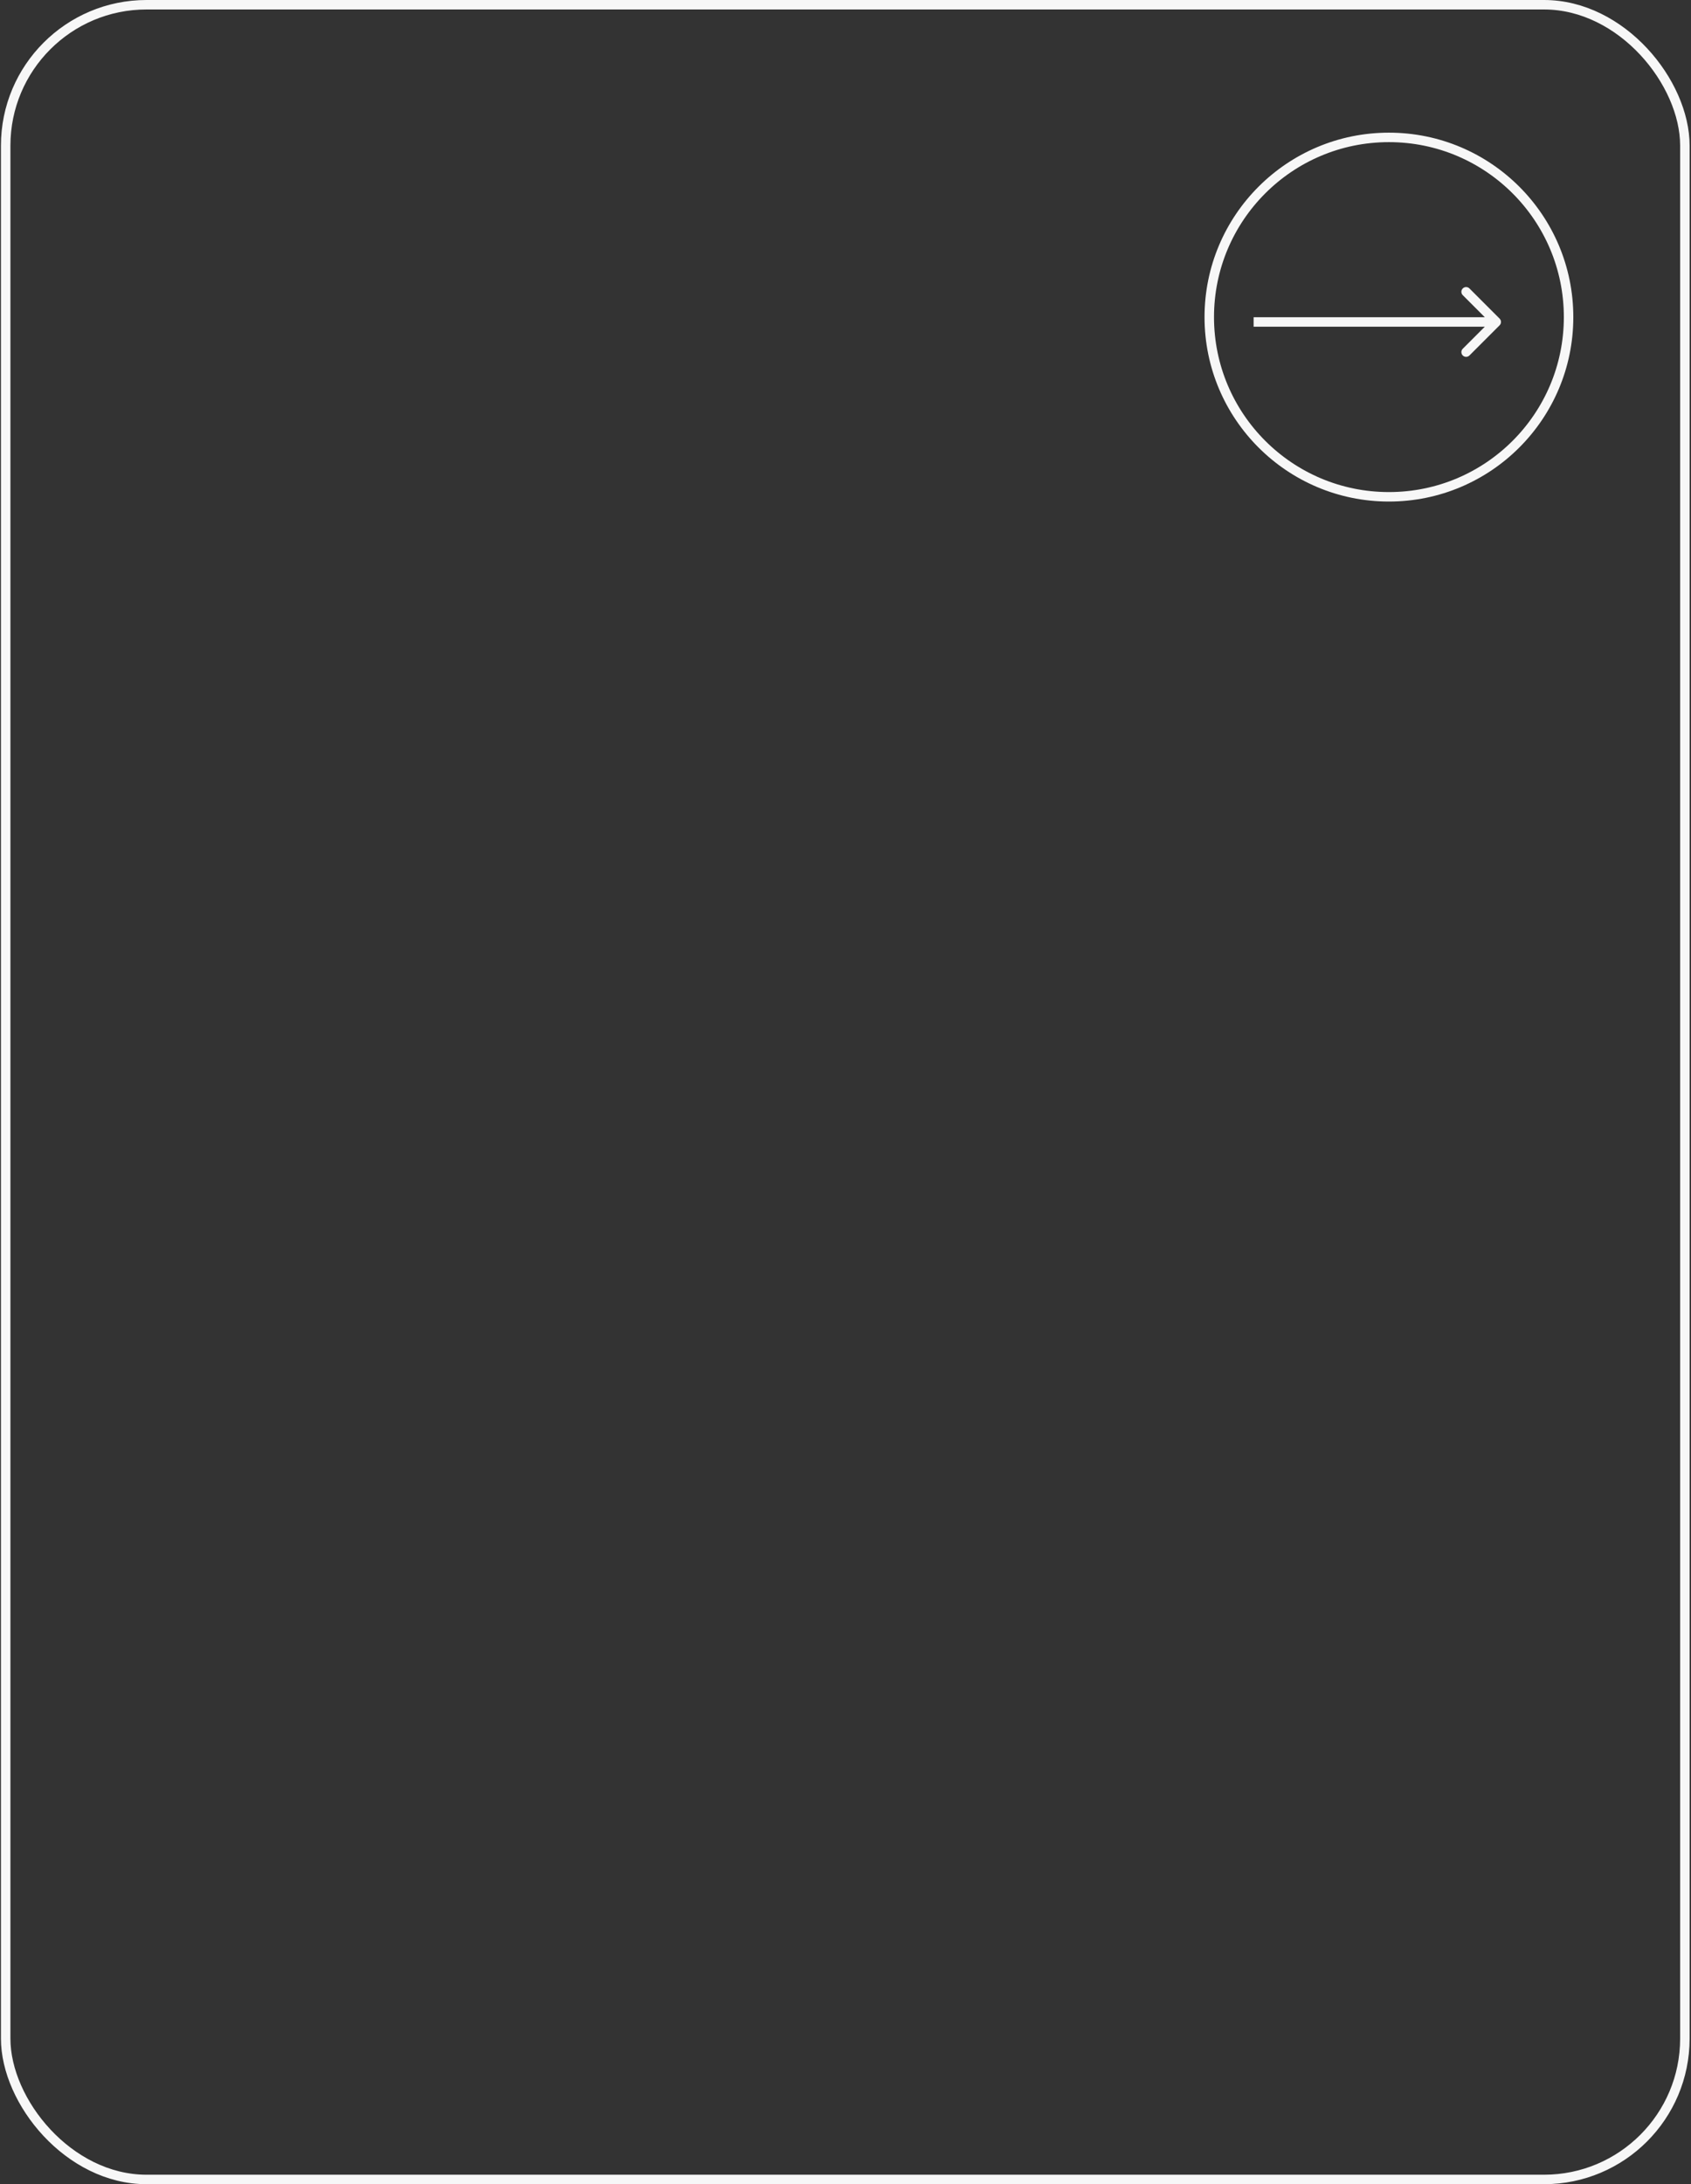 <?xml version="1.0" encoding="UTF-8"?> <svg xmlns="http://www.w3.org/2000/svg" width="357" height="461" viewBox="0 0 357 461" fill="none"><rect x="0" y="0" width="357" height="461" fill="#333333" stroke="none"/><rect x="1.2" y="1" width="354.507" height="459" rx="29.733" stroke="#F7F7F7" stroke-width="2"></rect><path d="M293.227 29C314.174 29 331.155 45.981 331.155 66.929C331.155 87.876 314.174 104.857 293.227 104.857C272.279 104.857 255.298 87.876 255.298 66.929C255.298 45.981 272.279 29 293.227 29Z" stroke="#F7F7F7" stroke-width="2"></path><path d="M316.592 68.66C316.982 68.27 316.982 67.636 316.592 67.246L310.228 60.882C309.837 60.492 309.204 60.492 308.814 60.882C308.423 61.273 308.423 61.906 308.814 62.296L314.471 67.953L308.814 73.61C308.423 74.001 308.423 74.634 308.814 75.024C309.204 75.415 309.837 75.415 310.228 75.024L316.592 68.66ZM264.663 67.953V68.953H315.885V67.953V66.953H264.663V67.953Z" fill="#F7F7F7"></path></svg> 